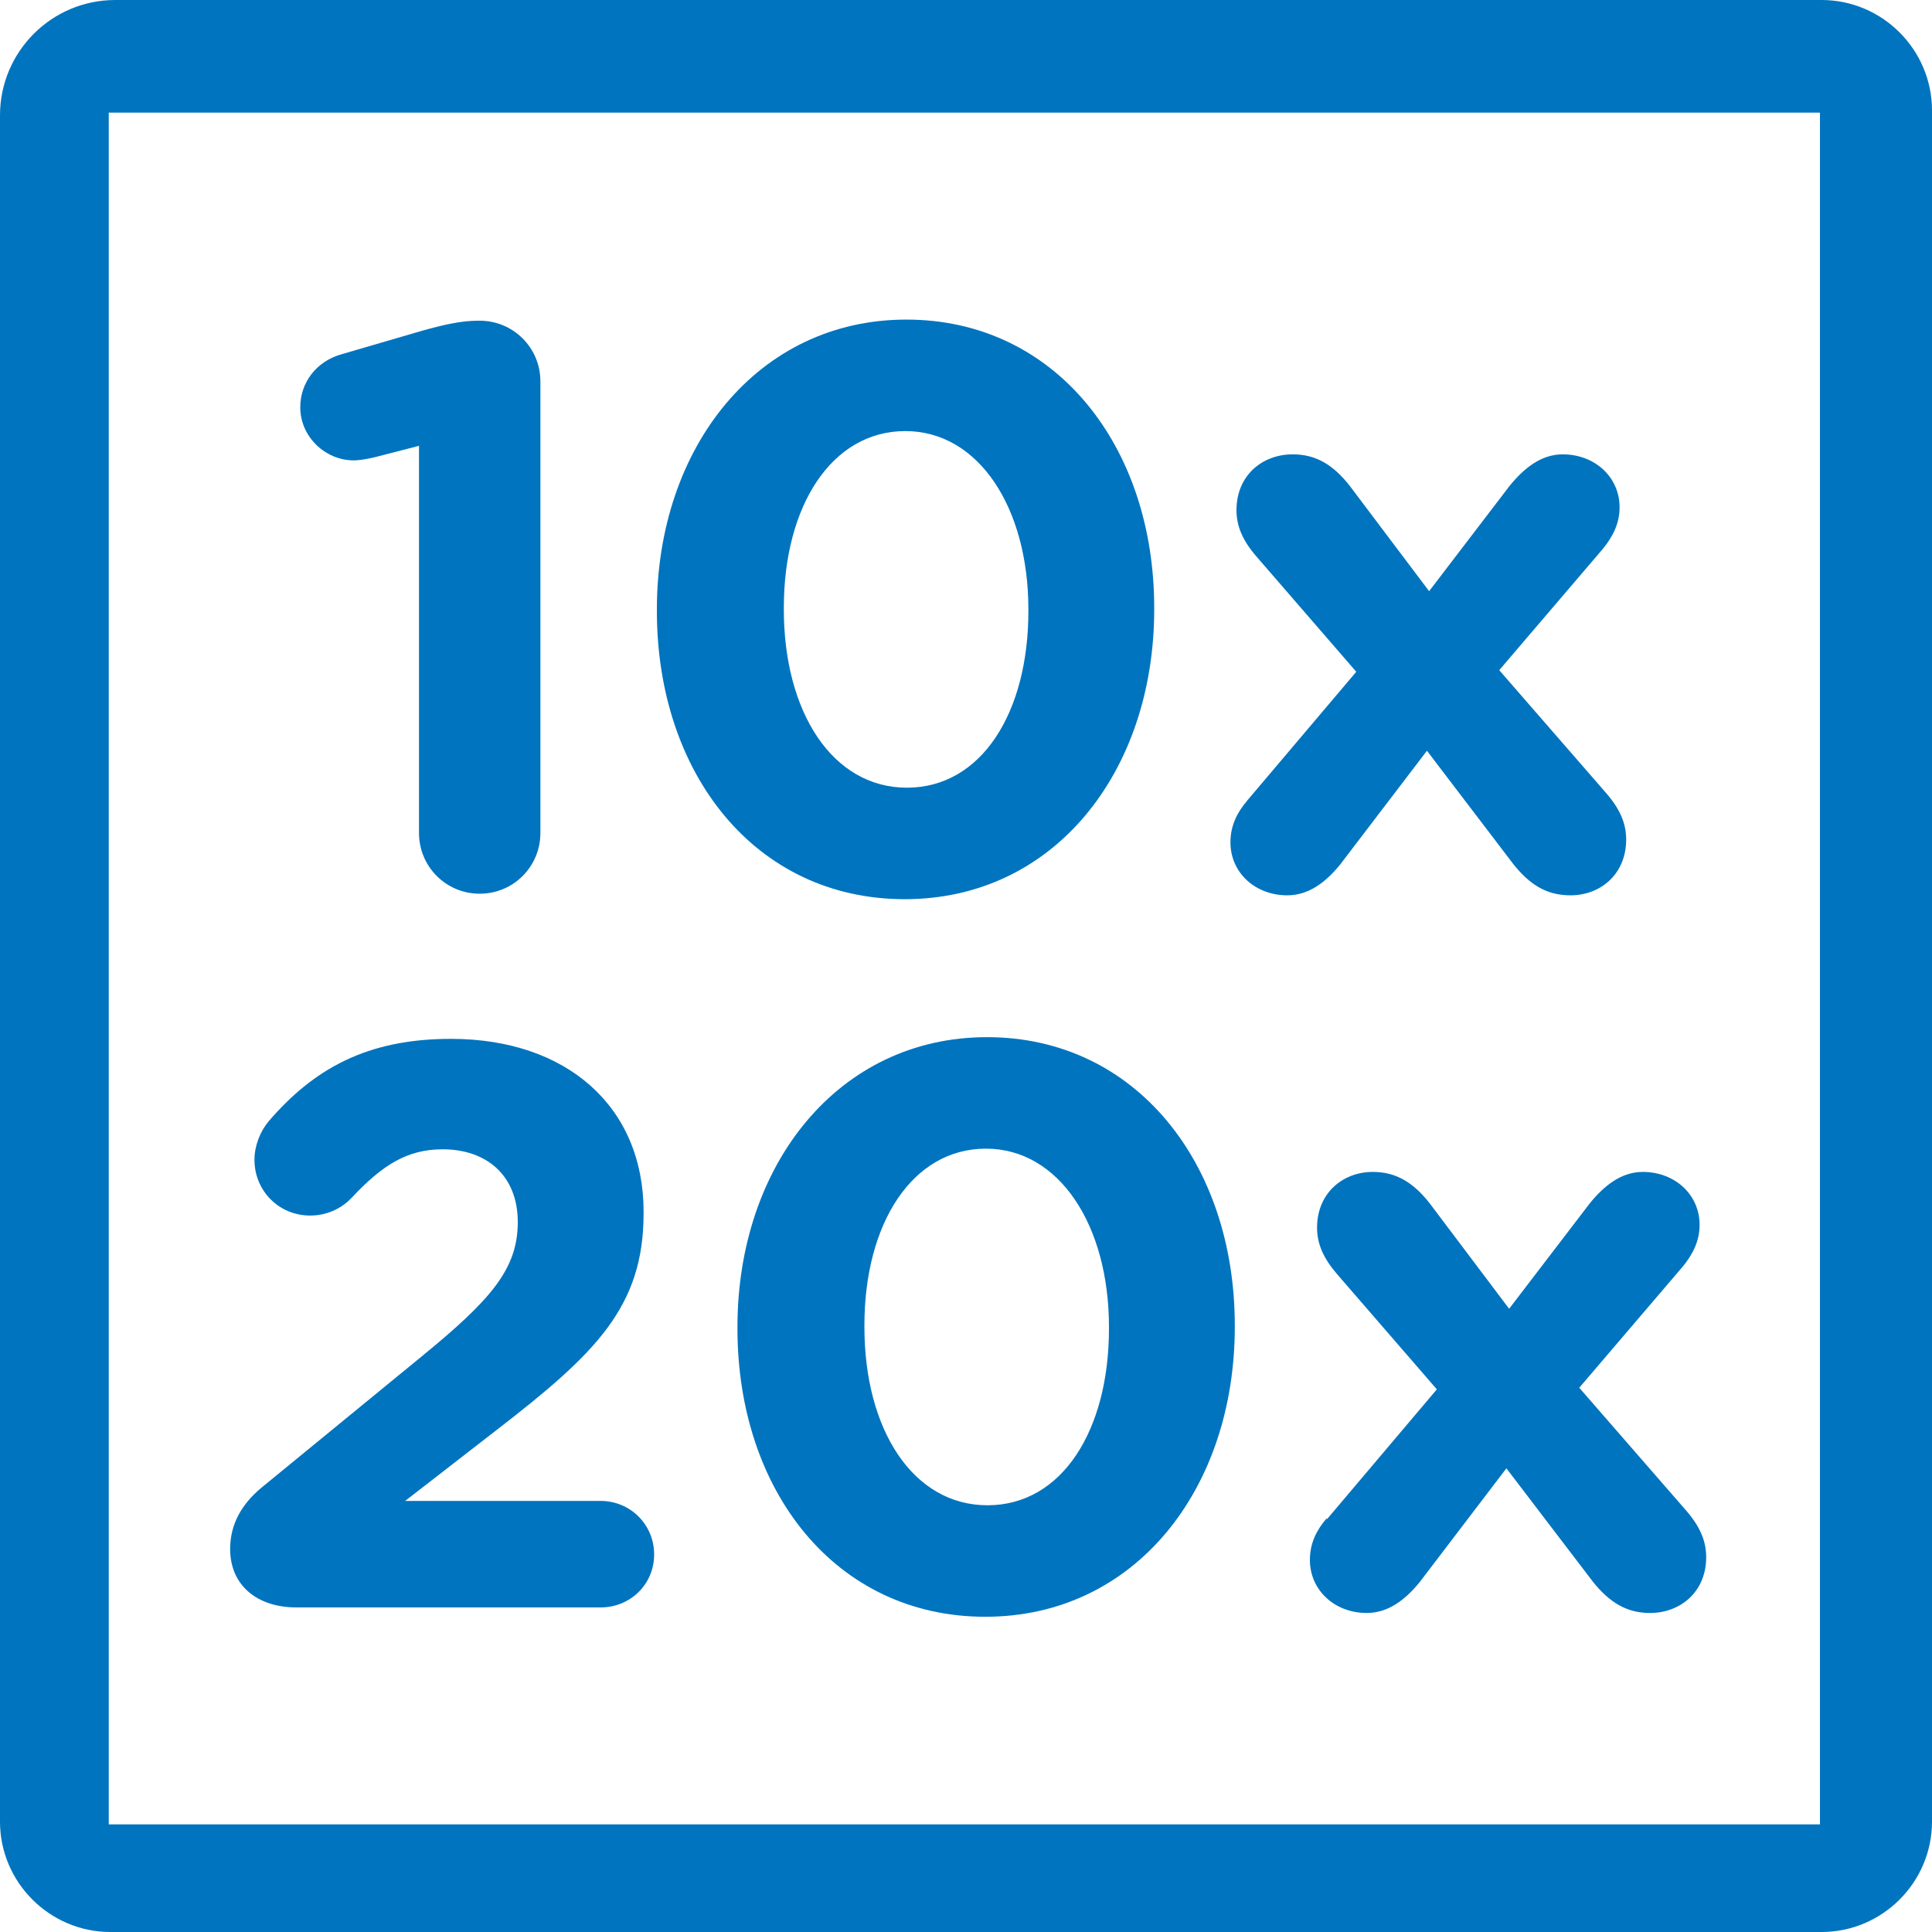 <svg width="24" height="24" viewBox="0 0 24 24" fill="none" xmlns="http://www.w3.org/2000/svg">
    <g clip-path="url(#clip0_3561_3494)">
        <path fill-rule="evenodd" clip-rule="evenodd" d="M1.351 22.663H22.608V1.399H1.351V22.663ZM22.629 0H1.433C0.638 0 0 0.645 0 1.433V22.629C0 23.383 0.617 24 1.371 24H22.629C23.383 24 24 23.383 24 22.629V1.371C24 0.617 23.383 0 22.629 0Z" fill="#0074BF"/>
        <path d="M5.198 5.54L4.663 5.678C4.581 5.698 4.471 5.719 4.395 5.719C4.039 5.719 3.73 5.424 3.73 5.06C3.73 4.752 3.929 4.491 4.238 4.402L5.225 4.114C5.513 4.032 5.733 3.984 5.938 3.984H5.959C6.377 3.984 6.713 4.32 6.713 4.738V10.347C6.713 10.766 6.377 11.102 5.959 11.102C5.541 11.102 5.205 10.766 5.205 10.347V5.534L5.198 5.54Z" fill="#0074BF"/>
        <path d="M8.16 7.591V7.57C8.16 5.554 9.415 3.97 11.259 3.97C13.104 3.97 14.338 5.534 14.338 7.55V7.57C14.338 9.586 13.097 11.17 11.239 11.17C9.381 11.17 8.16 9.607 8.16 7.591ZM12.775 7.591V7.57C12.775 6.309 12.158 5.355 11.246 5.355C10.334 5.355 9.737 6.281 9.737 7.55V7.57C9.737 8.846 10.341 9.785 11.266 9.785C12.192 9.785 12.775 8.852 12.775 7.591Z" fill="#0074BF"/>
        <path d="M15.483 9.957L16.848 8.345L15.607 6.912C15.435 6.713 15.36 6.535 15.36 6.336C15.36 5.911 15.675 5.644 16.059 5.644C16.354 5.644 16.567 5.781 16.766 6.034L17.753 7.344L18.754 6.034C18.933 5.815 19.145 5.644 19.413 5.644C19.81 5.644 20.119 5.925 20.119 6.302C20.119 6.508 20.03 6.672 19.913 6.816L18.624 8.325L19.954 9.854C20.126 10.053 20.201 10.231 20.201 10.43C20.201 10.855 19.886 11.122 19.509 11.122C19.207 11.122 19.001 10.985 18.802 10.738L17.726 9.326L16.649 10.738C16.471 10.958 16.258 11.122 15.991 11.122C15.593 11.122 15.285 10.841 15.285 10.464C15.285 10.258 15.367 10.094 15.49 9.95L15.483 9.957Z" fill="#0074BF"/>
        <path d="M3.257 18.473L5.232 16.855C6.096 16.149 6.432 15.765 6.432 15.182C6.432 14.599 6.041 14.277 5.499 14.277C5.061 14.277 4.752 14.469 4.368 14.88C4.265 14.99 4.087 15.1 3.854 15.1C3.463 15.1 3.161 14.791 3.161 14.407C3.161 14.236 3.23 14.057 3.339 13.927C3.895 13.282 4.553 12.905 5.602 12.905C7.042 12.905 7.995 13.749 7.995 15.052V15.072C7.995 16.238 7.399 16.814 6.165 17.767L5.033 18.645H7.461C7.831 18.645 8.126 18.94 8.126 19.31C8.126 19.68 7.831 19.968 7.461 19.968H3.682C3.202 19.968 2.859 19.701 2.859 19.241C2.859 18.94 2.997 18.686 3.257 18.473Z" fill="#0074BF"/>
        <path d="M9.161 16.505V16.484C9.161 14.468 10.416 12.884 12.261 12.884C14.105 12.884 15.339 14.448 15.339 16.464V16.484C15.339 18.5 14.098 20.084 12.24 20.084C10.382 20.084 9.161 18.521 9.161 16.505ZM13.776 16.505V16.484C13.776 15.223 13.159 14.269 12.247 14.269C11.335 14.269 10.738 15.195 10.738 16.464V16.484C10.738 17.76 11.342 18.699 12.267 18.699C13.193 18.699 13.776 17.767 13.776 16.505Z" fill="#0074BF"/>
        <path d="M16.485 18.871L17.849 17.259L16.608 15.826C16.437 15.627 16.361 15.449 16.361 15.25C16.361 14.825 16.677 14.558 17.054 14.558C17.349 14.558 17.561 14.695 17.76 14.948L18.747 16.258L19.749 14.948C19.927 14.729 20.14 14.558 20.407 14.558C20.805 14.558 21.113 14.839 21.113 15.216C21.113 15.422 21.024 15.586 20.907 15.73L19.618 17.239L20.949 18.768C21.12 18.967 21.195 19.145 21.195 19.344C21.195 19.769 20.88 20.037 20.496 20.037C20.201 20.037 19.989 19.899 19.79 19.652L18.713 18.24L17.637 19.652C17.458 19.872 17.246 20.037 16.978 20.037C16.581 20.037 16.272 19.755 16.272 19.378C16.272 19.172 16.354 19.008 16.478 18.864L16.485 18.871Z" fill="#0074BF"/>
    </g>
    <defs>
        <clipPath id="clip0_3561_3494">
            <rect width="24" height="24" fill="white"/>
        </clipPath>
    </defs>
</svg>